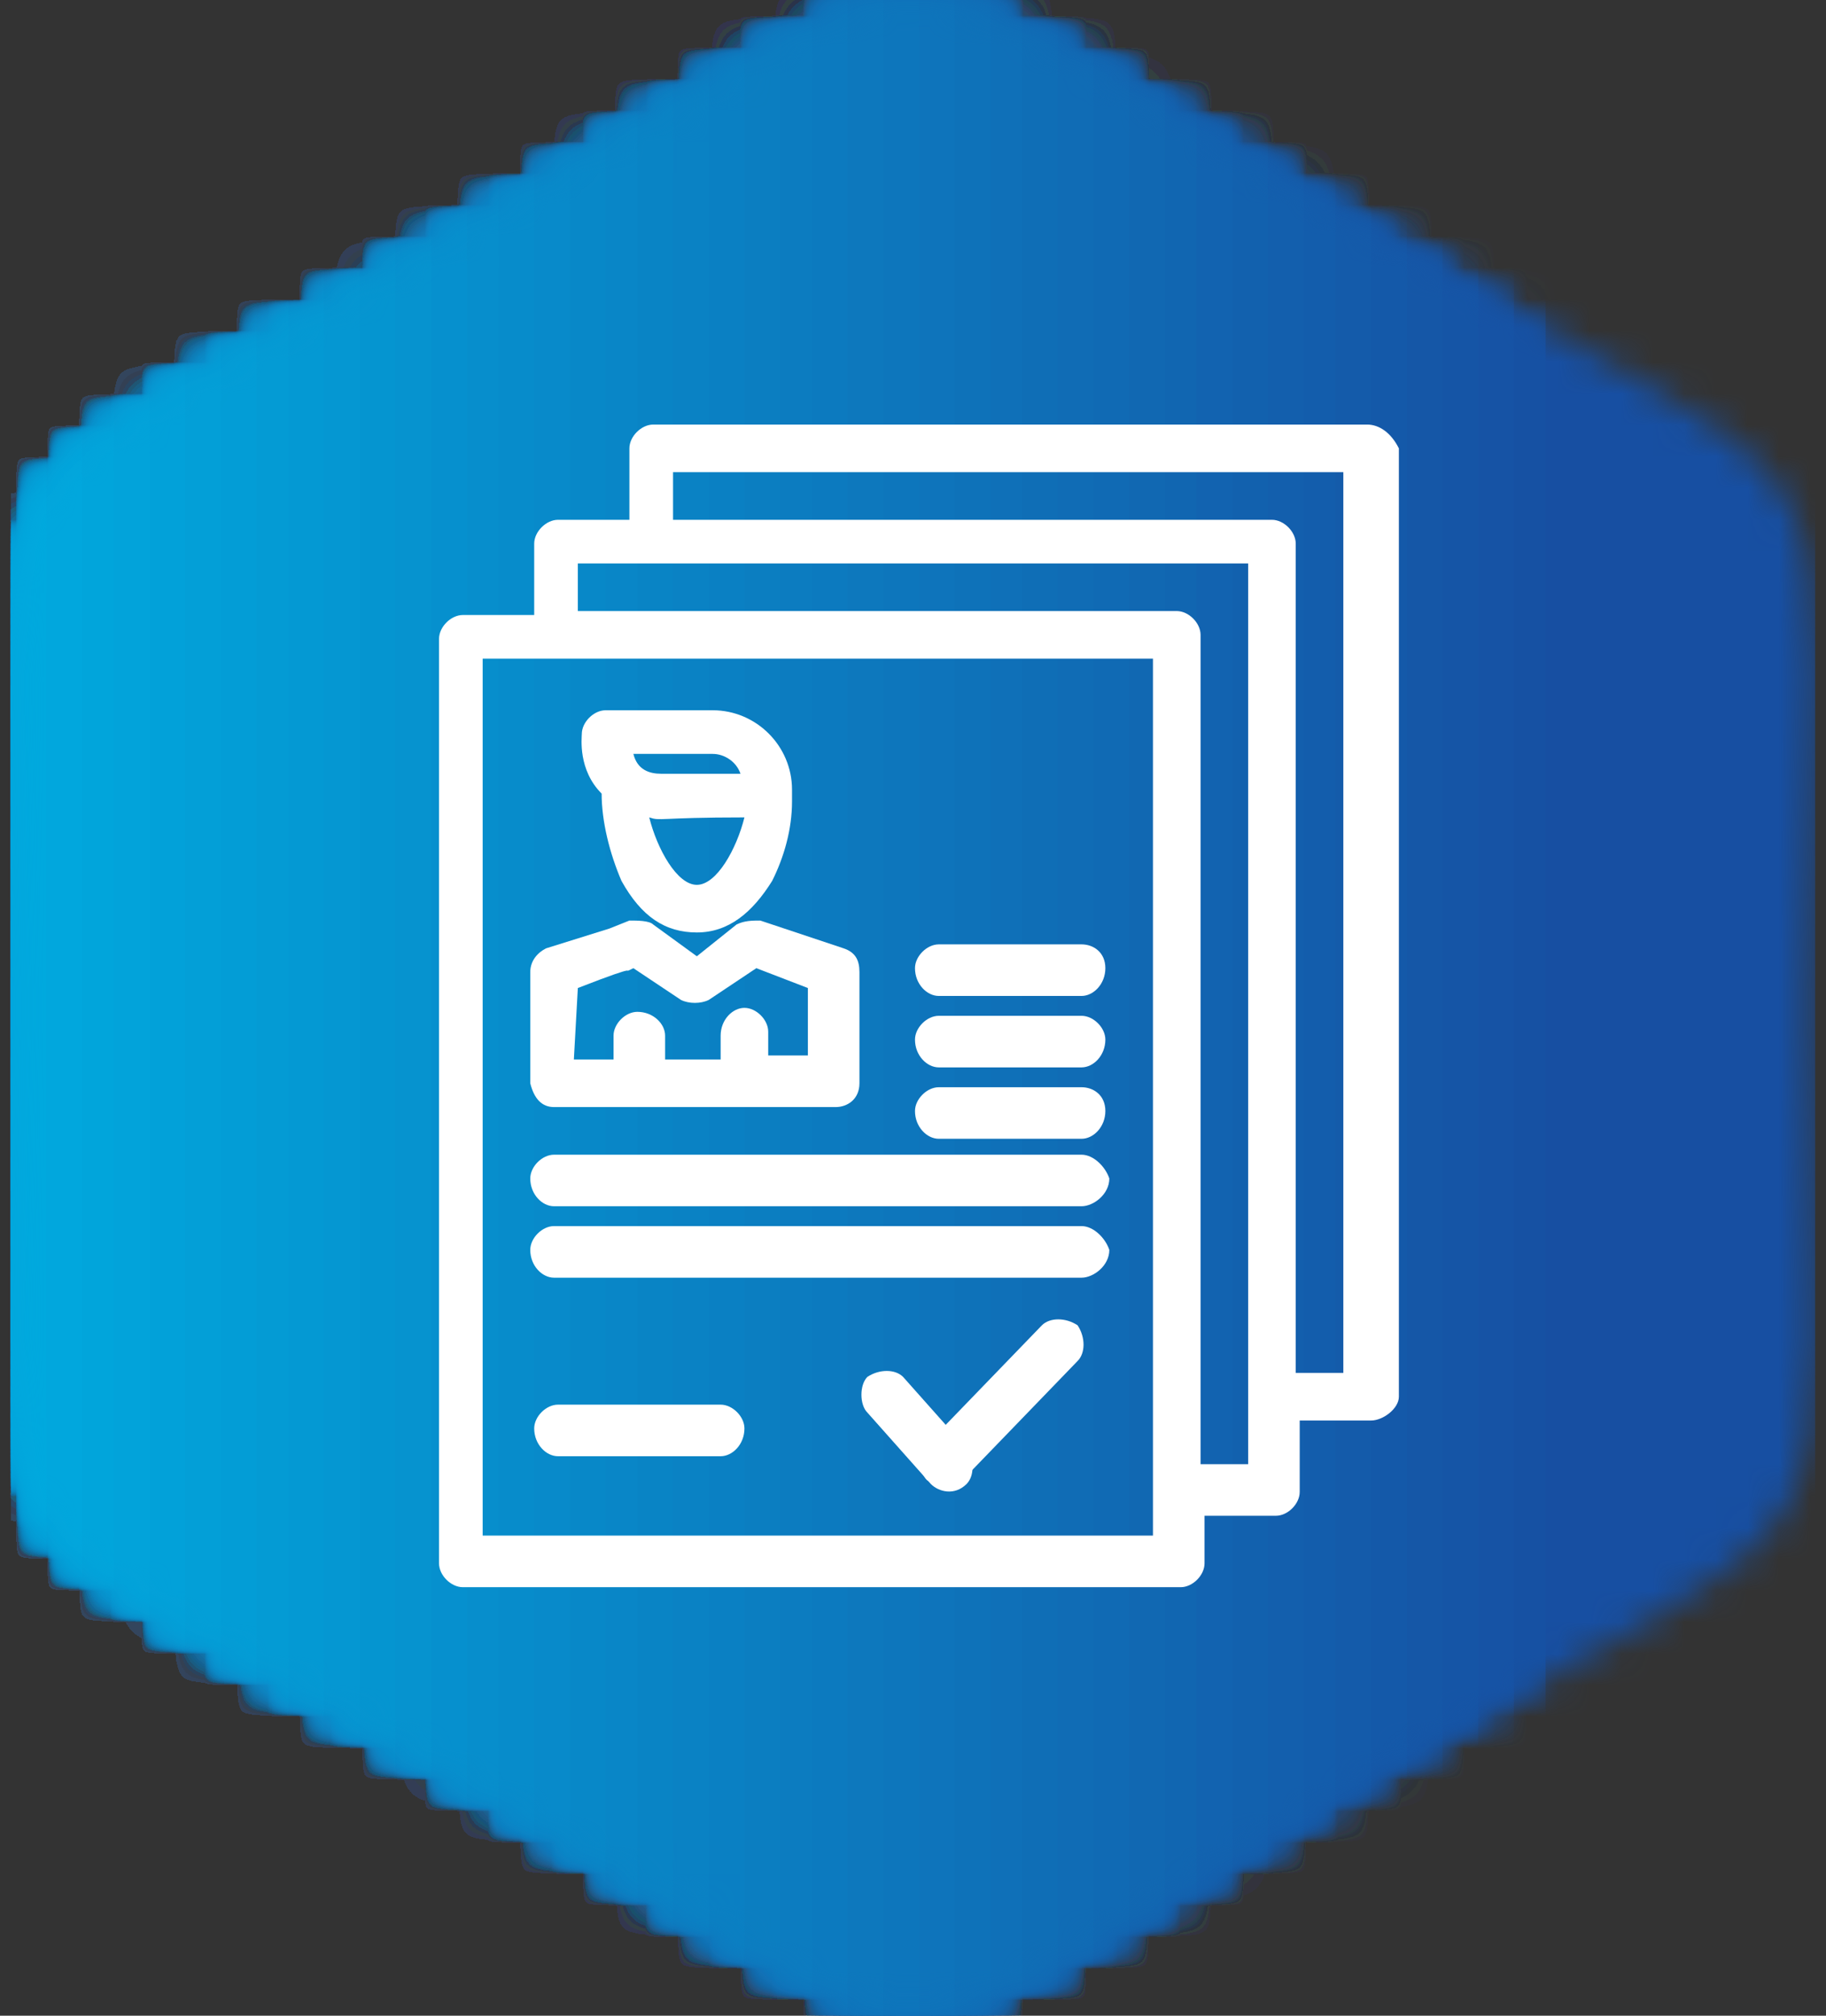 <svg width="58" height="64" viewBox="0 0 58 64" fill="none" xmlns="http://www.w3.org/2000/svg">
<rect x="0" y="0" width="58" height="64" fill="#333333" stroke="none"/>
<g clip-path="url(#clip0_12009_574)">
<mask id="mask0_12009_574" style="mask-type:luminance" maskUnits="userSpaceOnUse" x="0" y="0" width="58" height="64">
<path d="M43.299 7.181C60.181 16.882 57.535 12.472 57.535 31.874C57.535 51.276 60.055 46.866 43.299 56.567C26.417 66.268 31.583 66.268 14.827 56.567C-2.055 46.992 0.465 51.401 0.465 32C0.465 12.598 -2.055 17.008 14.701 7.307C31.583 -2.394 26.417 -2.394 43.299 7.181Z" fill="white"/>
</mask>
<g mask="url(#mask0_12009_574)">
<path d="M57.661 0H0.339V64H57.661V0Z" fill="#174FA2"/>
</g>
<mask id="mask1_12009_574" style="mask-type:luminance" maskUnits="userSpaceOnUse" x="0" y="0" width="58" height="64">
<path d="M43.299 7.181C60.181 16.882 57.535 12.472 57.535 31.874C57.535 51.276 60.055 46.866 43.299 56.567C26.417 66.268 31.583 66.268 14.827 56.567C-2.055 46.992 0.465 51.401 0.465 32C0.465 12.598 -2.055 17.008 14.701 7.307C31.583 -2.394 26.417 -2.394 43.299 7.181Z" fill="white"/>
</mask>
<g mask="url(#mask1_12009_574)">
<path d="M49.094 0H0.339V64H49.094V0Z" fill="#1651A3"/>
</g>
<mask id="mask2_12009_574" style="mask-type:luminance" maskUnits="userSpaceOnUse" x="0" y="0" width="58" height="64">
<path d="M43.299 7.181C60.181 16.882 57.535 12.472 57.535 31.874C57.535 51.276 60.055 46.866 43.299 56.567C26.417 66.268 31.583 66.268 14.827 56.567C-2.055 46.992 0.465 51.401 0.465 32C0.465 12.598 -2.055 17.008 14.701 7.307C31.583 -2.394 26.417 -2.394 43.299 7.181Z" fill="white"/>
</mask>
<g mask="url(#mask2_12009_574)">
<path d="M48.087 0H0.339V64H48.087V0Z" fill="#1653A5"/>
</g>
<mask id="mask3_12009_574" style="mask-type:luminance" maskUnits="userSpaceOnUse" x="0" y="0" width="58" height="64">
<path d="M43.299 7.181C60.181 16.882 57.535 12.472 57.535 31.874C57.535 51.276 60.055 46.866 43.299 56.567C26.417 66.268 31.583 66.268 14.827 56.567C-2.055 46.992 0.465 51.401 0.465 32C0.465 12.598 -2.055 17.008 14.701 7.307C31.583 -2.394 26.417 -2.394 43.299 7.181Z" fill="white"/>
</mask>
<g mask="url(#mask3_12009_574)">
<path d="M46.953 0H0.339V64H46.953V0Z" fill="#1555A6"/>
</g>
<mask id="mask4_12009_574" style="mask-type:luminance" maskUnits="userSpaceOnUse" x="0" y="0" width="58" height="64">
<path d="M43.299 7.181C60.181 16.882 57.535 12.472 57.535 31.874C57.535 51.276 60.055 46.866 43.299 56.567C26.417 66.268 31.583 66.268 14.827 56.567C-2.055 46.992 0.465 51.401 0.465 32C0.465 12.598 -2.055 17.008 14.701 7.307C31.583 -2.394 26.417 -2.394 43.299 7.181Z" fill="white"/>
</mask>
<g mask="url(#mask4_12009_574)">
<path d="M45.819 0H0.339V64H45.819V0Z" fill="#1557A7"/>
</g>
<mask id="mask5_12009_574" style="mask-type:luminance" maskUnits="userSpaceOnUse" x="0" y="0" width="58" height="64">
<path d="M43.299 7.181C60.181 16.882 57.535 12.472 57.535 31.874C57.535 51.276 60.055 46.866 43.299 56.567C26.417 66.268 31.583 66.268 14.827 56.567C-2.055 46.992 0.465 51.401 0.465 32C0.465 12.598 -2.055 17.008 14.701 7.307C31.583 -2.394 26.417 -2.394 43.299 7.181Z" fill="white"/>
</mask>
<g mask="url(#mask5_12009_574)">
<path d="M44.685 0H0.339V64H44.685V0Z" fill="#1459A9"/>
</g>
<mask id="mask6_12009_574" style="mask-type:luminance" maskUnits="userSpaceOnUse" x="0" y="0" width="58" height="64">
<path d="M43.299 7.181C60.181 16.882 57.535 12.472 57.535 31.874C57.535 51.276 60.055 46.866 43.299 56.567C26.417 66.268 31.583 66.268 14.827 56.567C-2.055 46.992 0.465 51.401 0.465 32C0.465 12.598 -2.055 17.008 14.701 7.307C31.583 -2.394 26.417 -2.394 43.299 7.181Z" fill="white"/>
</mask>
<g mask="url(#mask6_12009_574)">
<path d="M43.551 0H0.339V64H43.551V0Z" fill="#145BAA"/>
</g>
<mask id="mask7_12009_574" style="mask-type:luminance" maskUnits="userSpaceOnUse" x="0" y="0" width="58" height="64">
<path d="M43.299 7.181C60.181 16.882 57.535 12.472 57.535 31.874C57.535 51.276 60.055 46.866 43.299 56.567C26.417 66.268 31.583 66.268 14.827 56.567C-2.055 46.992 0.465 51.401 0.465 32C0.465 12.598 -2.055 17.008 14.701 7.307C31.583 -2.394 26.417 -2.394 43.299 7.181Z" fill="white"/>
</mask>
<g mask="url(#mask7_12009_574)">
<path d="M42.417 0H0.339V64H42.417V0Z" fill="#135DAC"/>
</g>
<mask id="mask8_12009_574" style="mask-type:luminance" maskUnits="userSpaceOnUse" x="0" y="0" width="58" height="64">
<path d="M43.299 7.181C60.181 16.882 57.535 12.472 57.535 31.874C57.535 51.276 60.055 46.866 43.299 56.567C26.417 66.268 31.583 66.268 14.827 56.567C-2.055 46.992 0.465 51.401 0.465 32C0.465 12.598 -2.055 17.008 14.701 7.307C31.583 -2.394 26.417 -2.394 43.299 7.181Z" fill="white"/>
</mask>
<g mask="url(#mask8_12009_574)">
<path d="M41.409 0H0.339V64H41.409V0Z" fill="#135FAD"/>
</g>
<mask id="mask9_12009_574" style="mask-type:luminance" maskUnits="userSpaceOnUse" x="0" y="0" width="58" height="64">
<path d="M43.299 7.181C60.181 16.882 57.535 12.472 57.535 31.874C57.535 51.276 60.055 46.866 43.299 56.567C26.417 66.268 31.583 66.268 14.827 56.567C-2.055 46.992 0.465 51.401 0.465 32C0.465 12.598 -2.055 17.008 14.701 7.307C31.583 -2.394 26.417 -2.394 43.299 7.181Z" fill="white"/>
</mask>
<g mask="url(#mask9_12009_574)">
<path d="M40.276 0H0.339V64H40.276V0Z" fill="#1261AE"/>
</g>
<mask id="mask10_12009_574" style="mask-type:luminance" maskUnits="userSpaceOnUse" x="0" y="0" width="58" height="64">
<path d="M43.299 7.181C60.181 16.882 57.535 12.472 57.535 31.874C57.535 51.276 60.055 46.866 43.299 56.567C26.417 66.268 31.583 66.268 14.827 56.567C-2.055 46.992 0.465 51.401 0.465 32C0.465 12.598 -2.055 17.008 14.701 7.307C31.583 -2.394 26.417 -2.394 43.299 7.181Z" fill="white"/>
</mask>
<g mask="url(#mask10_12009_574)">
<path d="M39.142 0H0.339V64H39.142V0Z" fill="#1263B0"/>
</g>
<mask id="mask11_12009_574" style="mask-type:luminance" maskUnits="userSpaceOnUse" x="0" y="0" width="58" height="64">
<path d="M43.299 7.181C60.181 16.882 57.535 12.472 57.535 31.874C57.535 51.276 60.055 46.866 43.299 56.567C26.417 66.268 31.583 66.268 14.827 56.567C-2.055 46.992 0.465 51.401 0.465 32C0.465 12.598 -2.055 17.008 14.701 7.307C31.583 -2.394 26.417 -2.394 43.299 7.181Z" fill="white"/>
</mask>
<g mask="url(#mask11_12009_574)">
<path d="M38.008 0H0.339V64H38.008V0Z" fill="#1166B1"/>
</g>
<mask id="mask12_12009_574" style="mask-type:luminance" maskUnits="userSpaceOnUse" x="0" y="0" width="58" height="64">
<path d="M43.299 7.181C60.181 16.882 57.535 12.472 57.535 31.874C57.535 51.276 60.055 46.866 43.299 56.567C26.417 66.268 31.583 66.268 14.827 56.567C-2.055 46.992 0.465 51.401 0.465 32C0.465 12.598 -2.055 17.008 14.701 7.307C31.583 -2.394 26.417 -2.394 43.299 7.181Z" fill="white"/>
</mask>
<g mask="url(#mask12_12009_574)">
<path d="M37 0H0.339V64H37V0Z" fill="#1168B2"/>
</g>
<mask id="mask13_12009_574" style="mask-type:luminance" maskUnits="userSpaceOnUse" x="0" y="0" width="58" height="64">
<path d="M43.299 7.181C60.181 16.882 57.535 12.472 57.535 31.874C57.535 51.276 60.055 46.866 43.299 56.567C26.417 66.268 31.583 66.268 14.827 56.567C-2.055 46.992 0.465 51.401 0.465 32C0.465 12.598 -2.055 17.008 14.701 7.307C31.583 -2.394 26.417 -2.394 43.299 7.181Z" fill="white"/>
</mask>
<g mask="url(#mask13_12009_574)">
<path d="M35.866 0H0.339V64H35.866V0Z" fill="#106AB4"/>
</g>
<mask id="mask14_12009_574" style="mask-type:luminance" maskUnits="userSpaceOnUse" x="0" y="0" width="58" height="64">
<path d="M43.299 7.181C60.181 16.882 57.535 12.472 57.535 31.874C57.535 51.276 60.055 46.866 43.299 56.567C26.417 66.268 31.583 66.268 14.827 56.567C-2.055 46.992 0.465 51.401 0.465 32C0.465 12.598 -2.055 17.008 14.701 7.307C31.583 -2.394 26.417 -2.394 43.299 7.181Z" fill="white"/>
</mask>
<g mask="url(#mask14_12009_574)">
<path d="M34.732 0H0.339V64H34.732V0Z" fill="#106CB5"/>
</g>
<mask id="mask15_12009_574" style="mask-type:luminance" maskUnits="userSpaceOnUse" x="0" y="0" width="58" height="64">
<path d="M43.299 7.181C60.181 16.882 57.535 12.472 57.535 31.874C57.535 51.276 60.055 46.866 43.299 56.567C26.417 66.268 31.583 66.268 14.827 56.567C-2.055 46.992 0.465 51.401 0.465 32C0.465 12.598 -2.055 17.008 14.701 7.307C31.583 -2.394 26.417 -2.394 43.299 7.181Z" fill="white"/>
</mask>
<g mask="url(#mask15_12009_574)">
<path d="M33.598 0H0.339V64H33.598V0Z" fill="#0F6EB6"/>
</g>
<mask id="mask16_12009_574" style="mask-type:luminance" maskUnits="userSpaceOnUse" x="0" y="0" width="58" height="64">
<path d="M43.299 7.181C60.181 16.882 57.535 12.472 57.535 31.874C57.535 51.276 60.055 46.866 43.299 56.567C26.417 66.268 31.583 66.268 14.827 56.567C-2.055 46.992 0.465 51.401 0.465 32C0.465 12.598 -2.055 17.008 14.701 7.307C31.583 -2.394 26.417 -2.394 43.299 7.181Z" fill="white"/>
</mask>
<g mask="url(#mask16_12009_574)">
<path d="M32.465 0H0.339V64H32.465V0Z" fill="#0F70B8"/>
</g>
<mask id="mask17_12009_574" style="mask-type:luminance" maskUnits="userSpaceOnUse" x="0" y="0" width="58" height="64">
<path d="M43.299 7.181C60.181 16.882 57.535 12.472 57.535 31.874C57.535 51.276 60.055 46.866 43.299 56.567C26.417 66.268 31.583 66.268 14.827 56.567C-2.055 46.992 0.465 51.401 0.465 32C0.465 12.598 -2.055 17.008 14.701 7.307C31.583 -2.394 26.417 -2.394 43.299 7.181Z" fill="white"/>
</mask>
<g mask="url(#mask17_12009_574)">
<path d="M31.457 0H0.339V64H31.457V0Z" fill="#0E72B9"/>
</g>
<mask id="mask18_12009_574" style="mask-type:luminance" maskUnits="userSpaceOnUse" x="0" y="0" width="58" height="64">
<path d="M43.299 7.181C60.181 16.882 57.535 12.472 57.535 31.874C57.535 51.276 60.055 46.866 43.299 56.567C26.417 66.268 31.583 66.268 14.827 56.567C-2.055 46.992 0.465 51.401 0.465 32C0.465 12.598 -2.055 17.008 14.701 7.307C31.583 -2.394 26.417 -2.394 43.299 7.181Z" fill="white"/>
</mask>
<g mask="url(#mask18_12009_574)">
<path d="M30.323 0H0.339V64H30.323V0Z" fill="#0E74BB"/>
</g>
<mask id="mask19_12009_574" style="mask-type:luminance" maskUnits="userSpaceOnUse" x="0" y="0" width="58" height="64">
<path d="M43.299 7.181C60.181 16.882 57.535 12.472 57.535 31.874C57.535 51.276 60.055 46.866 43.299 56.567C26.417 66.268 31.583 66.268 14.827 56.567C-2.055 46.992 0.465 51.401 0.465 32C0.465 12.598 -2.055 17.008 14.701 7.307C31.583 -2.394 26.417 -2.394 43.299 7.181Z" fill="white"/>
</mask>
<g mask="url(#mask19_12009_574)">
<path d="M29.189 0H0.339V64H29.189V0Z" fill="#0D76BC"/>
</g>
<mask id="mask20_12009_574" style="mask-type:luminance" maskUnits="userSpaceOnUse" x="0" y="0" width="58" height="64">
<path d="M43.299 7.181C60.181 16.882 57.535 12.472 57.535 31.874C57.535 51.276 60.055 46.866 43.299 56.567C26.417 66.268 31.583 66.268 14.827 56.567C-2.055 46.992 0.465 51.401 0.465 32C0.465 12.598 -2.055 17.008 14.701 7.307C31.583 -2.394 26.417 -2.394 43.299 7.181Z" fill="white"/>
</mask>
<g mask="url(#mask20_12009_574)">
<path d="M28.055 0H0.339V64H28.055V0Z" fill="#0D78BD"/>
</g>
<mask id="mask21_12009_574" style="mask-type:luminance" maskUnits="userSpaceOnUse" x="0" y="0" width="58" height="64">
<path d="M43.299 7.181C60.181 16.882 57.535 12.472 57.535 31.874C57.535 51.276 60.055 46.866 43.299 56.567C26.417 66.268 31.583 66.268 14.827 56.567C-2.055 46.992 0.465 51.401 0.465 32C0.465 12.598 -2.055 17.008 14.701 7.307C31.583 -2.394 26.417 -2.394 43.299 7.181Z" fill="white"/>
</mask>
<g mask="url(#mask21_12009_574)">
<path d="M26.921 0H0.339V64H26.921V0Z" fill="#0C7ABF"/>
</g>
<mask id="mask22_12009_574" style="mask-type:luminance" maskUnits="userSpaceOnUse" x="0" y="0" width="58" height="64">
<path d="M43.299 7.181C60.181 16.882 57.535 12.472 57.535 31.874C57.535 51.276 60.055 46.866 43.299 56.567C26.417 66.268 31.583 66.268 14.827 56.567C-2.055 46.992 0.465 51.401 0.465 32C0.465 12.598 -2.055 17.008 14.701 7.307C31.583 -2.394 26.417 -2.394 43.299 7.181Z" fill="white"/>
</mask>
<g mask="url(#mask22_12009_574)">
<path d="M25.787 0H0.339V64H25.787V0Z" fill="#0C7CC0"/>
</g>
<mask id="mask23_12009_574" style="mask-type:luminance" maskUnits="userSpaceOnUse" x="0" y="0" width="58" height="64">
<path d="M43.299 7.181C60.181 16.882 57.535 12.472 57.535 31.874C57.535 51.276 60.055 46.866 43.299 56.567C26.417 66.268 31.583 66.268 14.827 56.567C-2.055 46.992 0.465 51.401 0.465 32C0.465 12.598 -2.055 17.008 14.701 7.307C31.583 -2.394 26.417 -2.394 43.299 7.181Z" fill="white"/>
</mask>
<g mask="url(#mask23_12009_574)">
<path d="M24.779 0H0.339V64H24.779V0Z" fill="#0B7EC1"/>
</g>
<mask id="mask24_12009_574" style="mask-type:luminance" maskUnits="userSpaceOnUse" x="0" y="0" width="58" height="64">
<path d="M43.299 7.181C60.181 16.882 57.535 12.472 57.535 31.874C57.535 51.276 60.055 46.866 43.299 56.567C26.417 66.268 31.583 66.268 14.827 56.567C-2.055 46.992 0.465 51.401 0.465 32C0.465 12.598 -2.055 17.008 14.701 7.307C31.583 -2.394 26.417 -2.394 43.299 7.181Z" fill="white"/>
</mask>
<g mask="url(#mask24_12009_574)">
<path d="M23.646 0H0.339V64H23.646V0Z" fill="#0A80C3"/>
</g>
<mask id="mask25_12009_574" style="mask-type:luminance" maskUnits="userSpaceOnUse" x="0" y="0" width="58" height="64">
<path d="M43.299 7.181C60.181 16.882 57.535 12.472 57.535 31.874C57.535 51.276 60.055 46.866 43.299 56.567C26.417 66.268 31.583 66.268 14.827 56.567C-2.055 46.992 0.465 51.401 0.465 32C0.465 12.598 -2.055 17.008 14.701 7.307C31.583 -2.394 26.417 -2.394 43.299 7.181Z" fill="white"/>
</mask>
<g mask="url(#mask25_12009_574)">
<path d="M22.512 0H0.339V64H22.512V0Z" fill="#0A82C4"/>
</g>
<mask id="mask26_12009_574" style="mask-type:luminance" maskUnits="userSpaceOnUse" x="0" y="0" width="58" height="64">
<path d="M43.299 7.181C60.181 16.882 57.535 12.472 57.535 31.874C57.535 51.276 60.055 46.866 43.299 56.567C26.417 66.268 31.583 66.268 14.827 56.567C-2.055 46.992 0.465 51.401 0.465 32C0.465 12.598 -2.055 17.008 14.701 7.307C31.583 -2.394 26.417 -2.394 43.299 7.181Z" fill="white"/>
</mask>
<g mask="url(#mask26_12009_574)">
<path d="M21.378 0H0.339V64H21.378V0Z" fill="#0984C5"/>
</g>
<mask id="mask27_12009_574" style="mask-type:luminance" maskUnits="userSpaceOnUse" x="0" y="0" width="58" height="64">
<path d="M43.299 7.181C60.181 16.882 57.535 12.472 57.535 31.874C57.535 51.276 60.055 46.866 43.299 56.567C26.417 66.268 31.583 66.268 14.827 56.567C-2.055 46.992 0.465 51.401 0.465 32C0.465 12.598 -2.055 17.008 14.701 7.307C31.583 -2.394 26.417 -2.394 43.299 7.181Z" fill="white"/>
</mask>
<g mask="url(#mask27_12009_574)">
<path d="M20.244 0H0.339V64H20.244V0Z" fill="#0986C7"/>
</g>
<mask id="mask28_12009_574" style="mask-type:luminance" maskUnits="userSpaceOnUse" x="0" y="0" width="58" height="64">
<path d="M43.299 7.181C60.181 16.882 57.535 12.472 57.535 31.874C57.535 51.276 60.055 46.866 43.299 56.567C26.417 66.268 31.583 66.268 14.827 56.567C-2.055 46.992 0.465 51.401 0.465 32C0.465 12.598 -2.055 17.008 14.701 7.307C31.583 -2.394 26.417 -2.394 43.299 7.181Z" fill="white"/>
</mask>
<g mask="url(#mask28_12009_574)">
<path d="M19.236 0H0.339V64H19.236V0Z" fill="#0888C8"/>
</g>
<mask id="mask29_12009_574" style="mask-type:luminance" maskUnits="userSpaceOnUse" x="0" y="0" width="58" height="64">
<path d="M43.299 7.181C60.181 16.882 57.535 12.472 57.535 31.874C57.535 51.276 60.055 46.866 43.299 56.567C26.417 66.268 31.583 66.268 14.827 56.567C-2.055 46.992 0.465 51.401 0.465 32C0.465 12.598 -2.055 17.008 14.701 7.307C31.583 -2.394 26.417 -2.394 43.299 7.181Z" fill="white"/>
</mask>
<g mask="url(#mask29_12009_574)">
<path d="M18.102 0H0.339V64H18.102V0Z" fill="#088ACA"/>
</g>
<mask id="mask30_12009_574" style="mask-type:luminance" maskUnits="userSpaceOnUse" x="0" y="0" width="58" height="64">
<path d="M43.299 7.181C60.181 16.882 57.535 12.472 57.535 31.874C57.535 51.276 60.055 46.866 43.299 56.567C26.417 66.268 31.583 66.268 14.827 56.567C-2.055 46.992 0.465 51.401 0.465 32C0.465 12.598 -2.055 17.008 14.701 7.307C31.583 -2.394 26.417 -2.394 43.299 7.181Z" fill="white"/>
</mask>
<g mask="url(#mask30_12009_574)">
<path d="M16.968 0H0.339V64H16.968V0Z" fill="#078CCB"/>
</g>
<mask id="mask31_12009_574" style="mask-type:luminance" maskUnits="userSpaceOnUse" x="0" y="0" width="58" height="64">
<path d="M43.299 7.181C60.181 16.882 57.535 12.472 57.535 31.874C57.535 51.276 60.055 46.866 43.299 56.567C26.417 66.268 31.583 66.268 14.827 56.567C-2.055 46.992 0.465 51.401 0.465 32C0.465 12.598 -2.055 17.008 14.701 7.307C31.583 -2.394 26.417 -2.394 43.299 7.181Z" fill="white"/>
</mask>
<g mask="url(#mask31_12009_574)">
<path d="M15.835 0H0.339V64H15.835V0Z" fill="#078ECC"/>
</g>
<mask id="mask32_12009_574" style="mask-type:luminance" maskUnits="userSpaceOnUse" x="0" y="0" width="58" height="64">
<path d="M43.299 7.181C60.181 16.882 57.535 12.472 57.535 31.874C57.535 51.276 60.055 46.866 43.299 56.567C26.417 66.268 31.583 66.268 14.827 56.567C-2.055 46.992 0.465 51.401 0.465 32C0.465 12.598 -2.055 17.008 14.701 7.307C31.583 -2.394 26.417 -2.394 43.299 7.181Z" fill="white"/>
</mask>
<g mask="url(#mask32_12009_574)">
<path d="M14.827 0H0.339V64H14.827V0Z" fill="#0690CE"/>
</g>
<mask id="mask33_12009_574" style="mask-type:luminance" maskUnits="userSpaceOnUse" x="0" y="0" width="58" height="64">
<path d="M43.299 7.181C60.181 16.882 57.535 12.472 57.535 31.874C57.535 51.276 60.055 46.866 43.299 56.567C26.417 66.268 31.583 66.268 14.827 56.567C-2.055 46.992 0.465 51.401 0.465 32C0.465 12.598 -2.055 17.008 14.701 7.307C31.583 -2.394 26.417 -2.394 43.299 7.181Z" fill="white"/>
</mask>
<g mask="url(#mask33_12009_574)">
<path d="M13.693 0H0.339V64H13.693V0Z" fill="#0693CF"/>
</g>
<mask id="mask34_12009_574" style="mask-type:luminance" maskUnits="userSpaceOnUse" x="0" y="0" width="58" height="64">
<path d="M43.299 7.181C60.181 16.882 57.535 12.472 57.535 31.874C57.535 51.276 60.055 46.866 43.299 56.567C26.417 66.268 31.583 66.268 14.827 56.567C-2.055 46.992 0.465 51.401 0.465 32C0.465 12.598 -2.055 17.008 14.701 7.307C31.583 -2.394 26.417 -2.394 43.299 7.181Z" fill="white"/>
</mask>
<g mask="url(#mask34_12009_574)">
<path d="M12.559 0H0.339V64H12.559V0Z" fill="#0595D0"/>
</g>
<mask id="mask35_12009_574" style="mask-type:luminance" maskUnits="userSpaceOnUse" x="0" y="0" width="58" height="64">
<path d="M43.299 7.181C60.181 16.882 57.535 12.472 57.535 31.874C57.535 51.276 60.055 46.866 43.299 56.567C26.417 66.268 31.583 66.268 14.827 56.567C-2.055 46.992 0.465 51.401 0.465 32C0.465 12.598 -2.055 17.008 14.701 7.307C31.583 -2.394 26.417 -2.394 43.299 7.181Z" fill="white"/>
</mask>
<g mask="url(#mask35_12009_574)">
<path d="M11.425 0H0.339V64H11.425V0Z" fill="#0597D2"/>
</g>
<mask id="mask36_12009_574" style="mask-type:luminance" maskUnits="userSpaceOnUse" x="0" y="0" width="58" height="64">
<path d="M43.299 7.181C60.181 16.882 57.535 12.472 57.535 31.874C57.535 51.276 60.055 46.866 43.299 56.567C26.417 66.268 31.583 66.268 14.827 56.567C-2.055 46.992 0.465 51.401 0.465 32C0.465 12.598 -2.055 17.008 14.701 7.307C31.583 -2.394 26.417 -2.394 43.299 7.181Z" fill="white"/>
</mask>
<g mask="url(#mask36_12009_574)">
<path d="M10.291 0H0.339V64H10.291V0Z" fill="#0499D3"/>
</g>
<mask id="mask37_12009_574" style="mask-type:luminance" maskUnits="userSpaceOnUse" x="0" y="0" width="58" height="64">
<path d="M43.299 7.181C60.181 16.882 57.535 12.472 57.535 31.874C57.535 51.276 60.055 46.866 43.299 56.567C26.417 66.268 31.583 66.268 14.827 56.567C-2.055 46.992 0.465 51.401 0.465 32C0.465 12.598 -2.055 17.008 14.701 7.307C31.583 -2.394 26.417 -2.394 43.299 7.181Z" fill="white"/>
</mask>
<g mask="url(#mask37_12009_574)">
<path d="M9.157 0H0.339V64H9.157V0Z" fill="#049BD4"/>
</g>
<mask id="mask38_12009_574" style="mask-type:luminance" maskUnits="userSpaceOnUse" x="0" y="0" width="58" height="64">
<path d="M43.299 7.181C60.181 16.882 57.535 12.472 57.535 31.874C57.535 51.276 60.055 46.866 43.299 56.567C26.417 66.268 31.583 66.268 14.827 56.567C-2.055 46.992 0.465 51.401 0.465 32C0.465 12.598 -2.055 17.008 14.701 7.307C31.583 -2.394 26.417 -2.394 43.299 7.181Z" fill="white"/>
</mask>
<g mask="url(#mask38_12009_574)">
<path d="M8.15 0H0.339V64H8.15V0Z" fill="#039DD6"/>
</g>
<mask id="mask39_12009_574" style="mask-type:luminance" maskUnits="userSpaceOnUse" x="0" y="0" width="58" height="64">
<path d="M43.299 7.181C60.181 16.882 57.535 12.472 57.535 31.874C57.535 51.276 60.055 46.866 43.299 56.567C26.417 66.268 31.583 66.268 14.827 56.567C-2.055 46.992 0.465 51.401 0.465 32C0.465 12.598 -2.055 17.008 14.701 7.307C31.583 -2.394 26.417 -2.394 43.299 7.181Z" fill="white"/>
</mask>
<g mask="url(#mask39_12009_574)">
<path d="M7.016 0H0.339V64H7.016V0Z" fill="#039FD7"/>
</g>
<mask id="mask40_12009_574" style="mask-type:luminance" maskUnits="userSpaceOnUse" x="0" y="0" width="58" height="64">
<path d="M43.299 7.181C60.181 16.882 57.535 12.472 57.535 31.874C57.535 51.276 60.055 46.866 43.299 56.567C26.417 66.268 31.583 66.268 14.827 56.567C-2.055 46.992 0.465 51.401 0.465 32C0.465 12.598 -2.055 17.008 14.701 7.307C31.583 -2.394 26.417 -2.394 43.299 7.181Z" fill="white"/>
</mask>
<g mask="url(#mask40_12009_574)">
<path d="M5.882 0H0.339V64H5.882V0Z" fill="#02A1D9"/>
</g>
<mask id="mask41_12009_574" style="mask-type:luminance" maskUnits="userSpaceOnUse" x="0" y="0" width="58" height="64">
<path d="M43.299 7.181C60.181 16.882 57.535 12.472 57.535 31.874C57.535 51.276 60.055 46.866 43.299 56.567C26.417 66.268 31.583 66.268 14.827 56.567C-2.055 46.992 0.465 51.401 0.465 32C0.465 12.598 -2.055 17.008 14.701 7.307C31.583 -2.394 26.417 -2.394 43.299 7.181Z" fill="white"/>
</mask>
<g mask="url(#mask41_12009_574)">
<path d="M4.748 0H0.339V64H4.748V0Z" fill="#02A3DA"/>
</g>
<mask id="mask42_12009_574" style="mask-type:luminance" maskUnits="userSpaceOnUse" x="0" y="0" width="58" height="64">
<path d="M43.299 7.181C60.181 16.882 57.535 12.472 57.535 31.874C57.535 51.276 60.055 46.866 43.299 56.567C26.417 66.268 31.583 66.268 14.827 56.567C-2.055 46.992 0.465 51.401 0.465 32C0.465 12.598 -2.055 17.008 14.701 7.307C31.583 -2.394 26.417 -2.394 43.299 7.181Z" fill="white"/>
</mask>
<g mask="url(#mask42_12009_574)">
<path d="M3.614 0H0.339V64H3.614V0Z" fill="#01A5DB"/>
</g>
<mask id="mask43_12009_574" style="mask-type:luminance" maskUnits="userSpaceOnUse" x="0" y="0" width="58" height="64">
<path d="M43.299 7.181C60.181 16.882 57.535 12.472 57.535 31.874C57.535 51.276 60.055 46.866 43.299 56.567C26.417 66.268 31.583 66.268 14.827 56.567C-2.055 46.992 0.465 51.401 0.465 32C0.465 12.598 -2.055 17.008 14.701 7.307C31.583 -2.394 26.417 -2.394 43.299 7.181Z" fill="white"/>
</mask>
<g mask="url(#mask43_12009_574)">
<path d="M2.606 0H0.339V64H2.606V0Z" fill="#01A7DD"/>
</g>
<mask id="mask44_12009_574" style="mask-type:luminance" maskUnits="userSpaceOnUse" x="0" y="0" width="58" height="64">
<path d="M43.299 7.181C60.181 16.882 57.535 12.472 57.535 31.874C57.535 51.276 60.055 46.866 43.299 56.567C26.417 66.268 31.583 66.268 14.827 56.567C-2.055 46.992 0.465 51.401 0.465 32C0.465 12.598 -2.055 17.008 14.701 7.307C31.583 -2.394 26.417 -2.394 43.299 7.181Z" fill="white"/>
</mask>
<g mask="url(#mask44_12009_574)">
<path d="M1.472 0H0.339V64H1.472V0Z" fill="#00A9DE"/>
</g>
<path fill-rule="evenodd" clip-rule="evenodd" d="M43.425 13.48H20.748C20.37 13.48 19.992 13.858 19.992 14.236V16.504H17.724C17.346 16.504 16.968 16.882 16.968 17.26V19.527H14.701C14.323 19.527 13.945 19.905 13.945 20.283V49.638C13.945 50.016 14.323 50.394 14.701 50.394H37.504C37.882 50.394 38.26 50.016 38.26 49.638V48.126H40.528C40.906 48.126 41.283 47.748 41.283 47.37V45.102H43.551C43.929 45.102 44.433 44.724 44.433 44.346V14.236C44.181 13.732 43.803 13.48 43.425 13.48ZM36.622 48.756H15.331V20.913C16.339 20.913 35.866 20.913 36.622 20.913C36.622 23.433 36.622 47.496 36.622 48.756ZM39.646 46.488H38.134V20.157C38.134 19.779 37.756 19.401 37.378 19.401H18.354V17.89C19.362 17.89 38.764 17.89 39.646 17.89C39.646 18.898 39.646 45.732 39.646 46.488ZM42.669 43.59H41.157V17.26C41.157 16.882 40.779 16.504 40.402 16.504H21.378V14.992H42.669V43.59Z" fill="white"/>
<path fill-rule="evenodd" clip-rule="evenodd" d="M17.598 35.15H20.496C21.756 35.15 25.283 35.15 26.543 35.15C26.921 35.15 27.299 34.898 27.299 34.394V30.866C27.299 30.488 27.173 30.236 26.795 30.11L24.15 29.228C23.898 29.228 23.646 29.228 23.394 29.354L22.134 30.362L20.748 29.354C20.622 29.228 20.244 29.228 19.992 29.228L19.362 29.48L17.346 30.11C17.094 30.236 16.843 30.488 16.843 30.866V34.394C16.968 34.898 17.22 35.15 17.598 35.15ZM18.354 31.37C20.622 30.488 19.614 30.992 20.118 30.74L21.63 31.748C21.882 31.874 22.26 31.874 22.512 31.748L24.024 30.74L25.661 31.37V33.512H24.401V32.756C24.401 32.378 24.024 32 23.646 32C23.268 32 22.89 32.378 22.89 32.882V33.638H21.126V32.882C21.126 32.504 20.748 32.126 20.244 32.126C19.866 32.126 19.488 32.504 19.488 32.882V33.638H18.228L18.354 31.37Z" fill="white"/>
<path fill-rule="evenodd" clip-rule="evenodd" d="M19.74 27.968C20.37 29.102 21.126 29.606 22.134 29.606C23.142 29.606 23.898 28.976 24.527 27.968C24.905 27.212 25.157 26.331 25.157 25.449C25.157 25.323 25.157 25.323 25.157 25.071C25.157 23.685 24.024 22.551 22.638 22.551H19.236C18.858 22.551 18.48 22.929 18.48 23.307C18.48 23.433 18.354 24.441 19.11 25.197C19.11 26.079 19.362 27.087 19.74 27.968ZM22.134 28.094C21.504 28.094 20.874 26.96 20.622 25.953C21 26.079 20.874 25.953 23.646 25.953C23.394 26.96 22.764 28.094 22.134 28.094ZM22.638 23.937C23.016 23.937 23.394 24.189 23.52 24.567H21C20.622 24.567 20.244 24.441 20.118 23.937H22.638Z" fill="white"/>
<path fill-rule="evenodd" clip-rule="evenodd" d="M34.354 29.984H29.819C29.441 29.984 29.063 30.362 29.063 30.74C29.063 31.244 29.441 31.622 29.819 31.622H34.354C34.732 31.622 35.11 31.244 35.11 30.74C35.11 30.236 34.732 29.984 34.354 29.984Z" fill="white"/>
<path fill-rule="evenodd" clip-rule="evenodd" d="M34.354 32.252H29.819C29.441 32.252 29.063 32.63 29.063 33.008C29.063 33.512 29.441 33.89 29.819 33.89H34.354C34.732 33.89 35.11 33.512 35.11 33.008C35.11 32.63 34.732 32.252 34.354 32.252Z" fill="white"/>
<path fill-rule="evenodd" clip-rule="evenodd" d="M34.354 34.52H29.819C29.441 34.52 29.063 34.898 29.063 35.275C29.063 35.779 29.441 36.157 29.819 36.157H34.354C34.732 36.157 35.11 35.779 35.11 35.275C35.11 34.772 34.732 34.52 34.354 34.52Z" fill="white"/>
<path fill-rule="evenodd" clip-rule="evenodd" d="M34.354 36.662H17.598C17.22 36.662 16.843 37.04 16.843 37.417C16.843 37.922 17.22 38.299 17.598 38.299H34.354C34.732 38.299 35.236 37.922 35.236 37.417C35.11 37.04 34.732 36.662 34.354 36.662Z" fill="white"/>
<path fill-rule="evenodd" clip-rule="evenodd" d="M34.354 38.929H17.598C17.22 38.929 16.843 39.307 16.843 39.685C16.843 40.189 17.22 40.567 17.598 40.567H34.354C34.732 40.567 35.236 40.189 35.236 39.685C35.11 39.307 34.732 38.929 34.354 38.929Z" fill="white"/>
<path fill-rule="evenodd" clip-rule="evenodd" d="M22.89 44.598H17.724C17.346 44.598 16.968 44.976 16.968 45.354C16.968 45.858 17.346 46.236 17.724 46.236H22.89C23.268 46.236 23.646 45.858 23.646 45.354C23.646 44.976 23.268 44.598 22.89 44.598Z" fill="white"/>
<path fill-rule="evenodd" clip-rule="evenodd" d="M33.094 42.079L29.441 45.858C29.189 46.236 29.189 46.74 29.441 46.992C29.819 47.244 30.323 47.244 30.575 46.992L34.228 43.212C34.48 42.961 34.48 42.457 34.228 42.079C33.85 41.827 33.346 41.827 33.094 42.079Z" fill="white"/>
<path fill-rule="evenodd" clip-rule="evenodd" d="M28.685 43.717L30.701 45.984C30.953 46.362 30.953 46.866 30.701 47.118C30.323 47.496 29.819 47.37 29.567 47.118L27.551 44.85C27.299 44.599 27.299 43.968 27.551 43.717C27.929 43.465 28.433 43.465 28.685 43.717Z" fill="white"/>
</g>
<defs>
<clipPath id="clip0_12009_574">
<rect width="57.323" height="64" fill="white" transform="translate(0.339)"/>
</clipPath>
</defs>
</svg>
